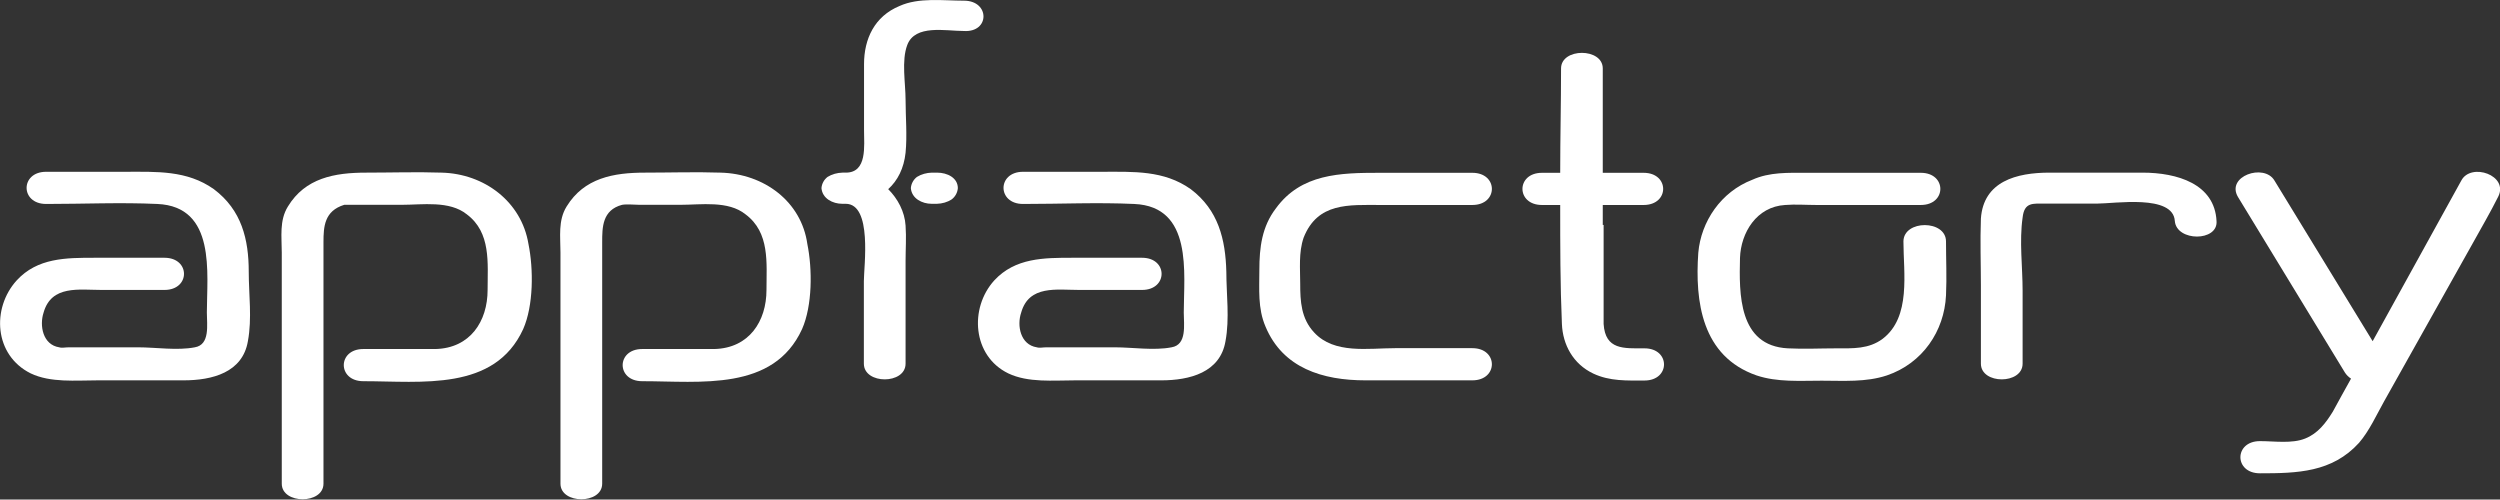 <?xml version="1.0" encoding="utf-8"?>
<!-- Generator: Adobe Illustrator 28.1.0, SVG Export Plug-In . SVG Version: 6.00 Build 0)  -->
<svg version="1.1" id="Livello_1" xmlns="http://www.w3.org/2000/svg" xmlns:xlink="http://www.w3.org/1999/xlink" x="0px" y="0px"
	 viewBox="0 0 1468.4 293.4" style="enable-background:new 0 0 1468.4 293.4;" xml:space="preserve">
<rect x="0" y="0" width="1468.4" height="293.4" fill="#333333" stroke="none"/>
<style type="text/css">
	.st0{fill:#FFFFFF;}
</style>
<path class="st0" d="M699.4,111.1c-15.8-11.2-33.7-10.2-52.1-10.2h-46.4c-15.3,0-15.3,18.9,0,18.9c22,0,43.9-1,65.3,0
	c34.7,1.5,29.1,40.8,29.1,63.8c0,7.1,2,18.9-7.2,20.4c-10.2,2-23,0-33.2,0h-40.3c-2,0-4.1,0.5-5.6,0c-9.7-1.5-11.8-12.8-9.2-20.4
	c4.6-16.3,20.9-13.3,34.2-13.3h36.8c15.3,0,15.3-18.9,0-18.9H630c-16.8,0-33.7,0-46,13.3c-14.8,16.3-12.8,44.4,8.2,54.6
	c11.7,5.6,26.5,4.1,39.3,4.1H682c16.8,0,34.7-4.6,37.8-23c2.5-13.3,0.5-27.6,0.5-40.8C719.8,140.7,715.7,123.4,699.4,111.1"/>
<path class="st0" d="M125.6,111.1c-15.8-11.2-33.7-10.2-52.1-10.2H27.1c-15.3,0-15.3,18.9,0,18.9c22,0,43.9-1,65.3,0
	c34.7,1.5,29.1,40.8,29.1,63.8c0,7.1,2,18.9-7.1,20.4c-10.2,2-23,0-33.2,0H40.4c-2,0-4.1,0.5-5.6,0c-9.7-1.5-11.7-12.8-9.2-20.4
	c4.6-16.3,20.9-13.3,34.2-13.3h36.8c15.3,0,15.3-18.9,0-18.9H55.7c-16.9,0-33.7,0-45.9,13.3c-14.8,16.3-13.3,43.9,8.2,54.6
	c11.7,5.6,26.5,4.1,39.3,4.1h50.5c16.9,0,34.7-4.6,37.8-23c2.5-13.3,0.5-27.6,0.5-40.8C146.1,140.7,142,123.4,125.6,111.1"/>
<path class="st0" d="M259.4,101.4c-14.8-0.5-29.6,0-44.4,0c-18.4,0-35.7,3.1-45.9,19.9c-5.1,8.2-3.6,17.9-3.6,27v135.8
	c0,12.2,24.5,12.2,24.5,0V142.3c0-9.2,0.5-18.4,12.2-22h33.7c12.2,0,28.1-2.6,38.3,5.6c14.3,10.7,12.2,28.6,12.2,44.4
	c0,18.4-10.2,34.2-30.6,34.7h-42.4c-15.3,0-15.3,18.9,0,18.9c34.2,0,77.1,6.1,93.9-30.6c6.1-13.8,6.1-35.2,3.1-50
	C306.3,118.4,284.4,102,259.4,101.4"/>
<path class="st0" d="M423.2,101.4c-14.8-0.5-29.6,0-44.4,0c-18.4,0-35.7,3.1-46,19.9c-5.1,8.2-3.6,17.9-3.6,27v135.8
	c0,12.2,24.5,12.2,24.5,0V142.3c0-8.7,0-18.9,11.7-22c3.1-0.5,7.2,0,10.2,0h24c12.2,0,28.1-2.6,38.3,5.6
	c14.4,10.7,12.3,28.6,12.3,44.4c0,18.4-10.2,34.2-30.6,34.7h-42.4c-15.3,0-15.3,18.9,0,18.9c34.2,0,77.1,6.1,93.9-30.6
	c6.1-13.8,6.1-35.2,3.1-50C470.7,118.4,448.8,102,423.2,101.4"/>
<path class="st0" d="M1445.7,106c-17.4,31.6-34.7,62.8-52.1,94.4c-19.4-31.6-38.3-62.8-57.7-94.4c-6.1-10.2-28.6-2.5-21.4,9.7
	c20.9,34.2,41.9,68.9,62.8,103.1c0.9,1.4,2.1,2.6,3.6,3.6c-3.6,6.6-7.2,12.8-10.7,19.4c-4.1,6.6-8.7,12.8-16.3,15.8
	c-7.7,3.1-17.9,1.5-26.5,1.5c-15.3,0-15.3,18.9,0,18.9c21.9,0,42.4-0.5,58.2-17.9c6.1-7.1,10.2-16.3,14.8-24.5l52.1-92.9
	c5.1-9.2,10.2-17.9,14.8-27.1C1473.8,103,1451.4,95.3,1445.7,106"/>
<path class="st0" d="M941.4,132.1v-11.7h24c15.3,0,15.3-18.9,0-18.9h-24V40.2c0-12.2-24.5-12.2-24.5,0c0,20.4-0.5,40.8-0.5,61.3
	h-10.7c-15.3,0-15.3,18.9,0,18.9h10.7c0,23.5,0,47,1,69.9c0.5,12.2,6.6,23.5,18.4,29.1c9.7,4.6,19.9,4.1,30.1,4.1
	c15.3,0,15.3-18.9,0-18.9c-12.2,0-23,1-24-14.3v-58.2H941.4z"/>
<path class="st0" d="M1258.4,101.4h-54.6c-19.4,0-38.8,5.1-40.3,27c-0.5,13.3,0,26.5,0,39.3v45.9c0,12.3,24.5,12.3,24.5,0v-42.9
	c0-13.8-2-29.1,0-42.9c1-9.2,6.1-8.2,13.3-8.2h30.2c10.7,0,44.9-5.6,45.9,10.2c1,12.2,25.5,12.2,24.5,0
	C1300.8,108,1278.8,101.4,1258.4,101.4"/>
<path class="st0" d="M810.7,120.4h54.1c15.3,0,15.3-18.9,0-18.9h-54.6c-23,0-46,0.5-60.8,20.9c-8.2,10.7-9.7,23-9.7,36.2
	c0,11.2-1,22.5,3.6,33.2c10.2,24.5,33.7,31.6,58.7,31.6h62.8c15.3,0,15.3-18.9,0-18.9h-45.4c-15.8,0-35.7,3.6-47.5-9.2
	c-7.7-8.2-8.2-18.4-8.2-28.6c0-8.7-1-18.4,2-27.1C773.9,118.8,792.3,120.4,810.7,120.4"/>
<path class="st0" d="M1118,141.8c0,18.4,4.6,44.4-12.2,57.2c-8.2,6.1-17.4,5.6-27.1,5.6s-18.9,0.5-28.6,0
	c-29.1-1.5-28.6-32.2-28.1-53.1c0.5-14.8,9.7-30.1,26.5-31.1c6.1-0.5,12.2,0,18.4,0h61.3c15.3,0,15.3-18.9,0-18.9h-66.8
	c-11.2,0-22-0.5-32.2,4.1c-18.4,7.1-30.1,24.5-31.7,42.9c-2,28.6,2,60.8,34.2,72c12.2,4.1,25.5,3.1,38.3,3.1s26,1,38.3-3.1
	c20.9-7.1,33.7-26,34.7-47c0.5-10.7,0-20.9,0-31.6C1143.1,129,1118.1,129,1118,141.8"/>
<path class="st0" d="M550.4,101.4h-3.1c-3.1,0.1-6.1,0.9-8.7,2.5c-2.1,1.6-3.4,4-3.6,6.6c0.5,6.1,6.6,9.2,12.2,9.2h3.1
	c3.1-0.1,6.1-0.9,8.7-2.6c2.1-1.6,3.4-4,3.6-6.6C562.6,104.5,556.5,101.4,550.4,101.4"/>
<path class="st0" d="M566.2,0.4c-12.2,0-26.5-2-37.8,3.1c-14.8,6.1-20.9,19.4-20.9,34.2v38.7c0,9.2,2,25-10.7,25h-2
	c-3.1,0.1-6.1,0.9-8.7,2.5c-2.1,1.6-3.4,4-3.6,6.6c0.5,6.1,6.6,9.2,12.2,9.2h2c15.8,0,10.7,36.8,10.7,45.4v48.5
	c0,12.3,24.5,12.3,24.5,0v-60.2c0-7.1,0.5-13.8,0-20.9c-0.5-8.2-4.6-15.8-10.2-21.4c5.6-5.1,9.2-12.2,10.2-21.4
	c1-10.2,0-20.9,0-31.1c0-9.7-2.5-23,1-32.2c4.6-12.2,22.5-8.2,33.2-8.2C581.5,19.2,581.5,0.4,566.2,0.4"/>
</svg>
